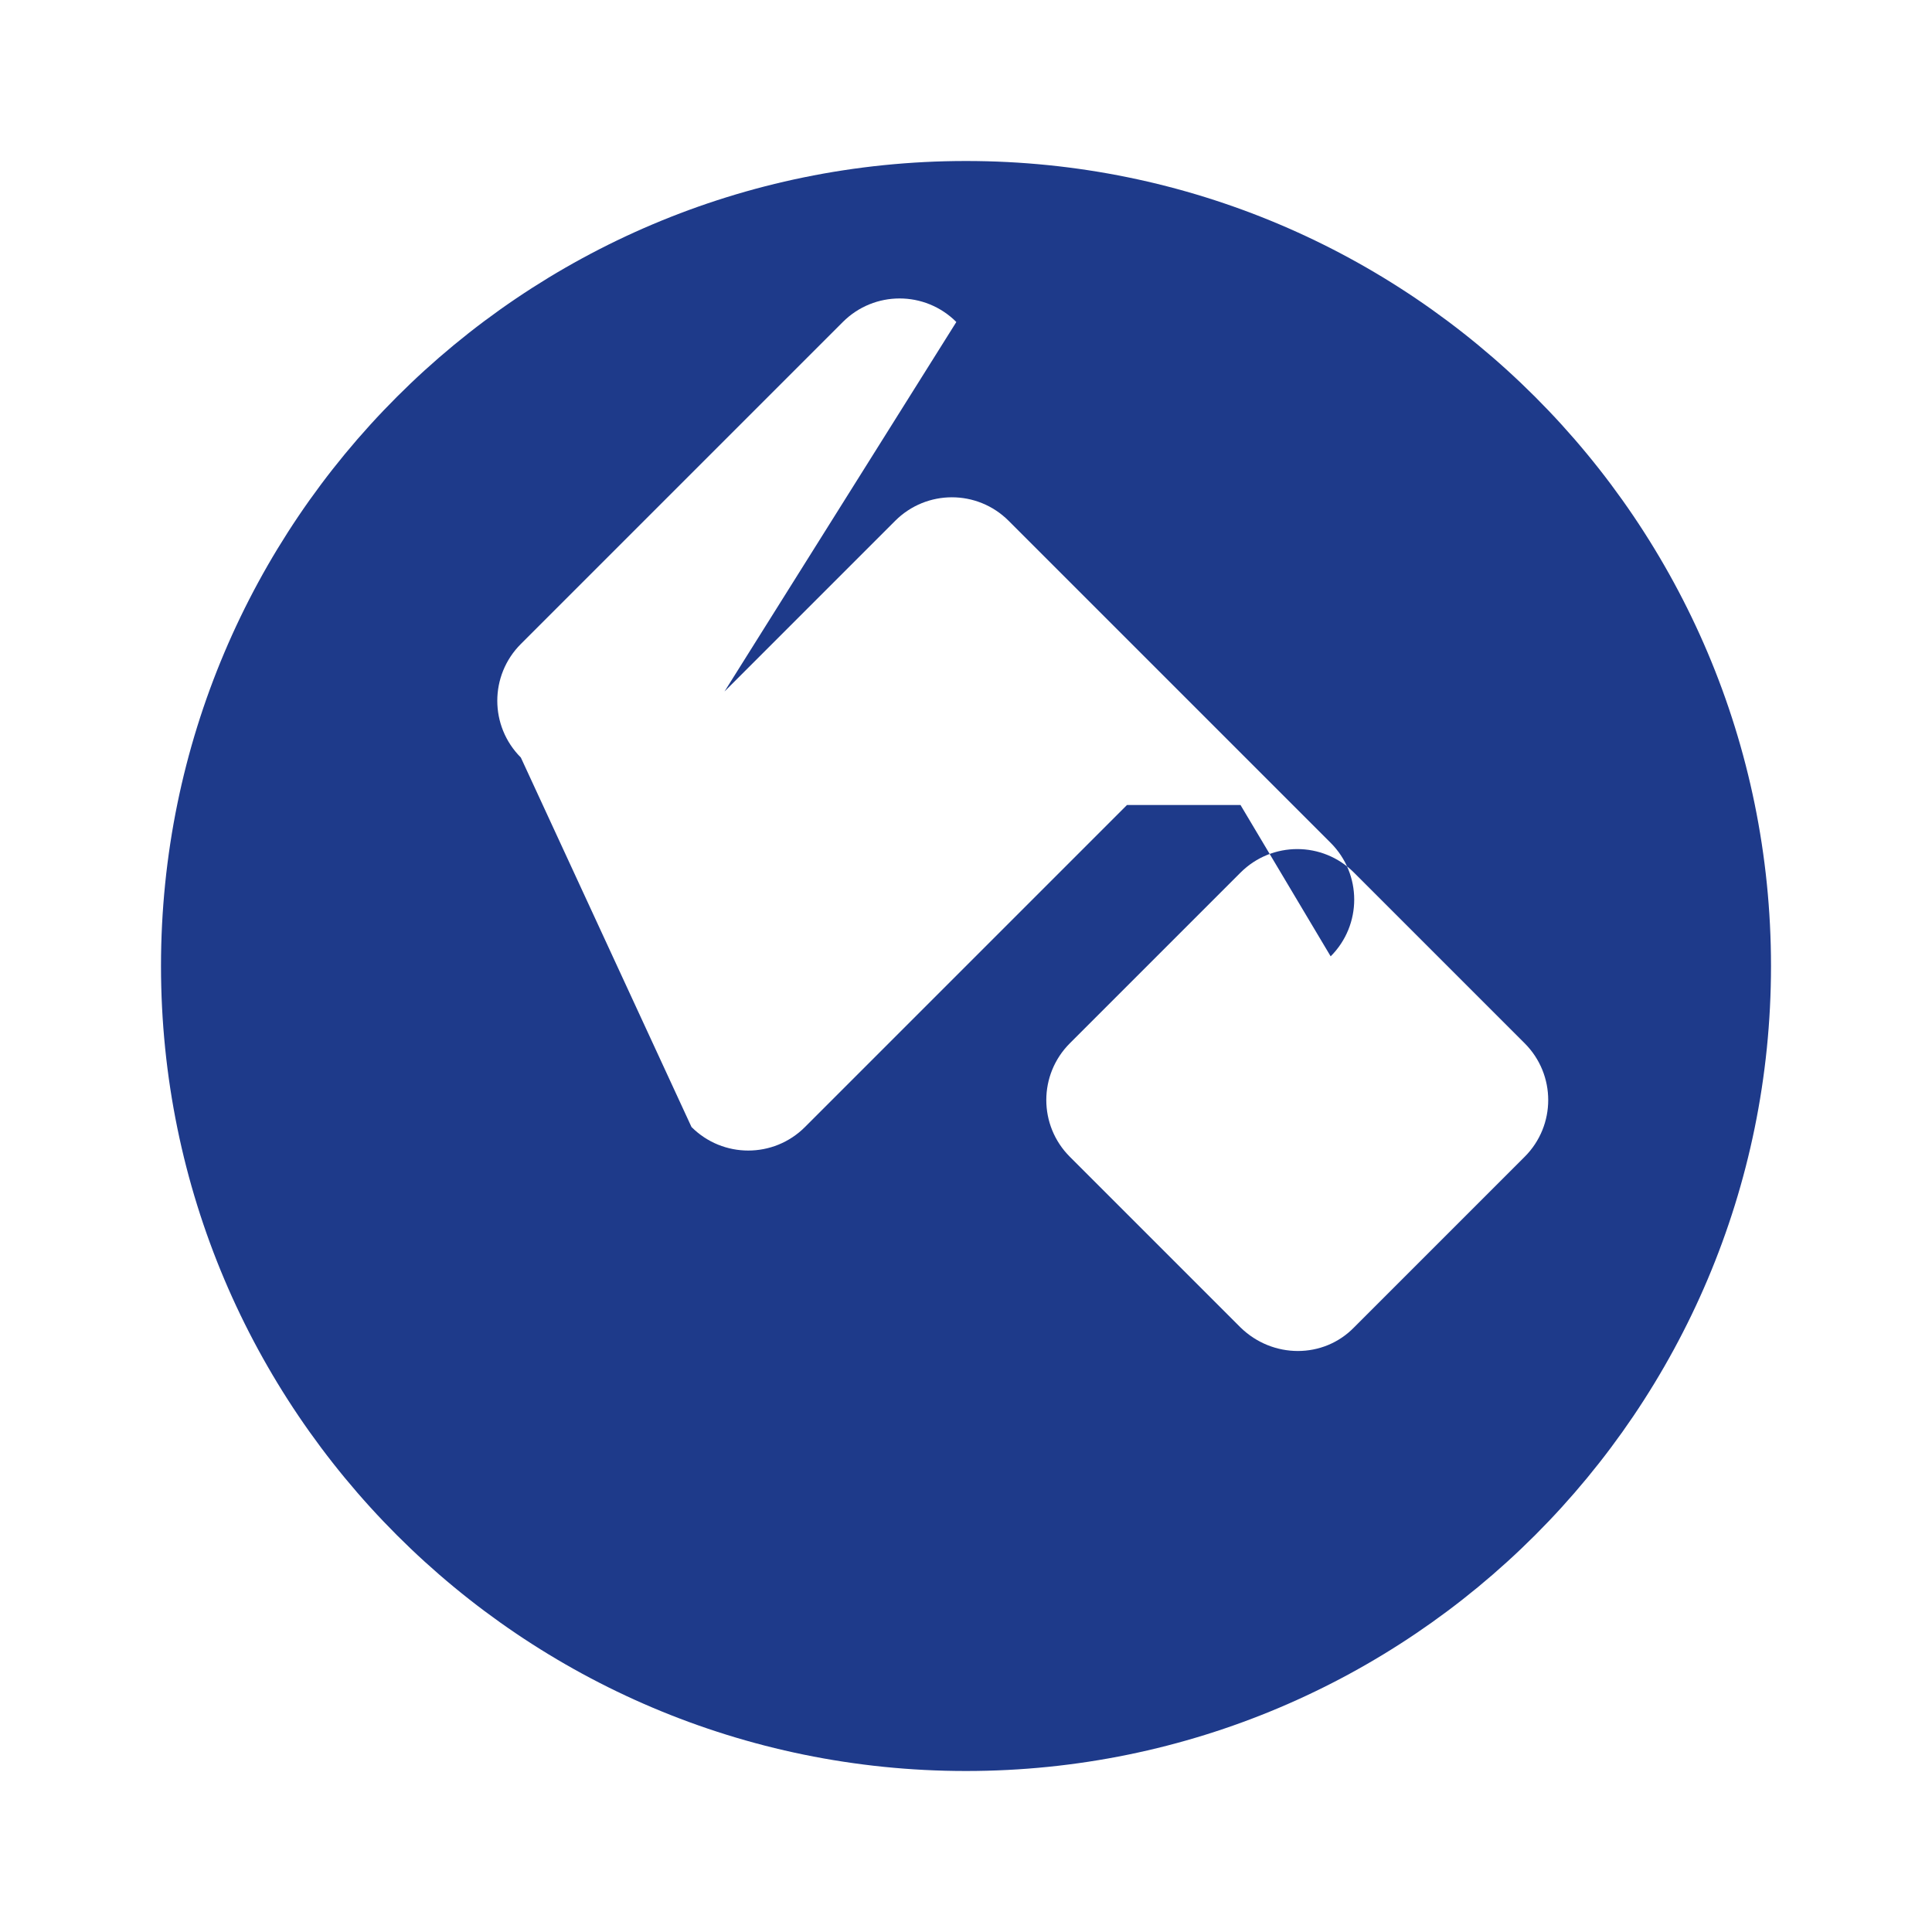 <svg xmlns="http://www.w3.org/2000/svg" width="40" height="40" viewBox="0 0 24 24"><path fill="#1e3a8a" d="M12,2C6.48,2,2,6.48,2,12s4.48,10,10,10s10-4.48,10-10S17.52,2,12,2z M15.41,16.49l-2.12-2.12c-0.39-0.39-0.39-1.02,0-1.41l2.12-2.12c0.39-0.39,1.02-0.39,1.41,0l2.12,2.12c0.39,0.39,0.39,1.02,0,1.41l-2.12,2.12C16.44,16.88,15.81,16.88,15.41,16.49z M14,10l-4,4c-0.39,0.39-1.02,0.39-1.41,0L6.47,9.41c-0.39-0.39-0.39-1.02,0-1.41l4-4c0.39-0.39,1.02-0.39,1.41,0L9,8.59l2.12-2.12c0.39-0.39,1.02-0.39,1.41,0l4,4c0.39,0.39,0.39,1.02,0,1.41L15.41,10L14,10z"/></svg>
